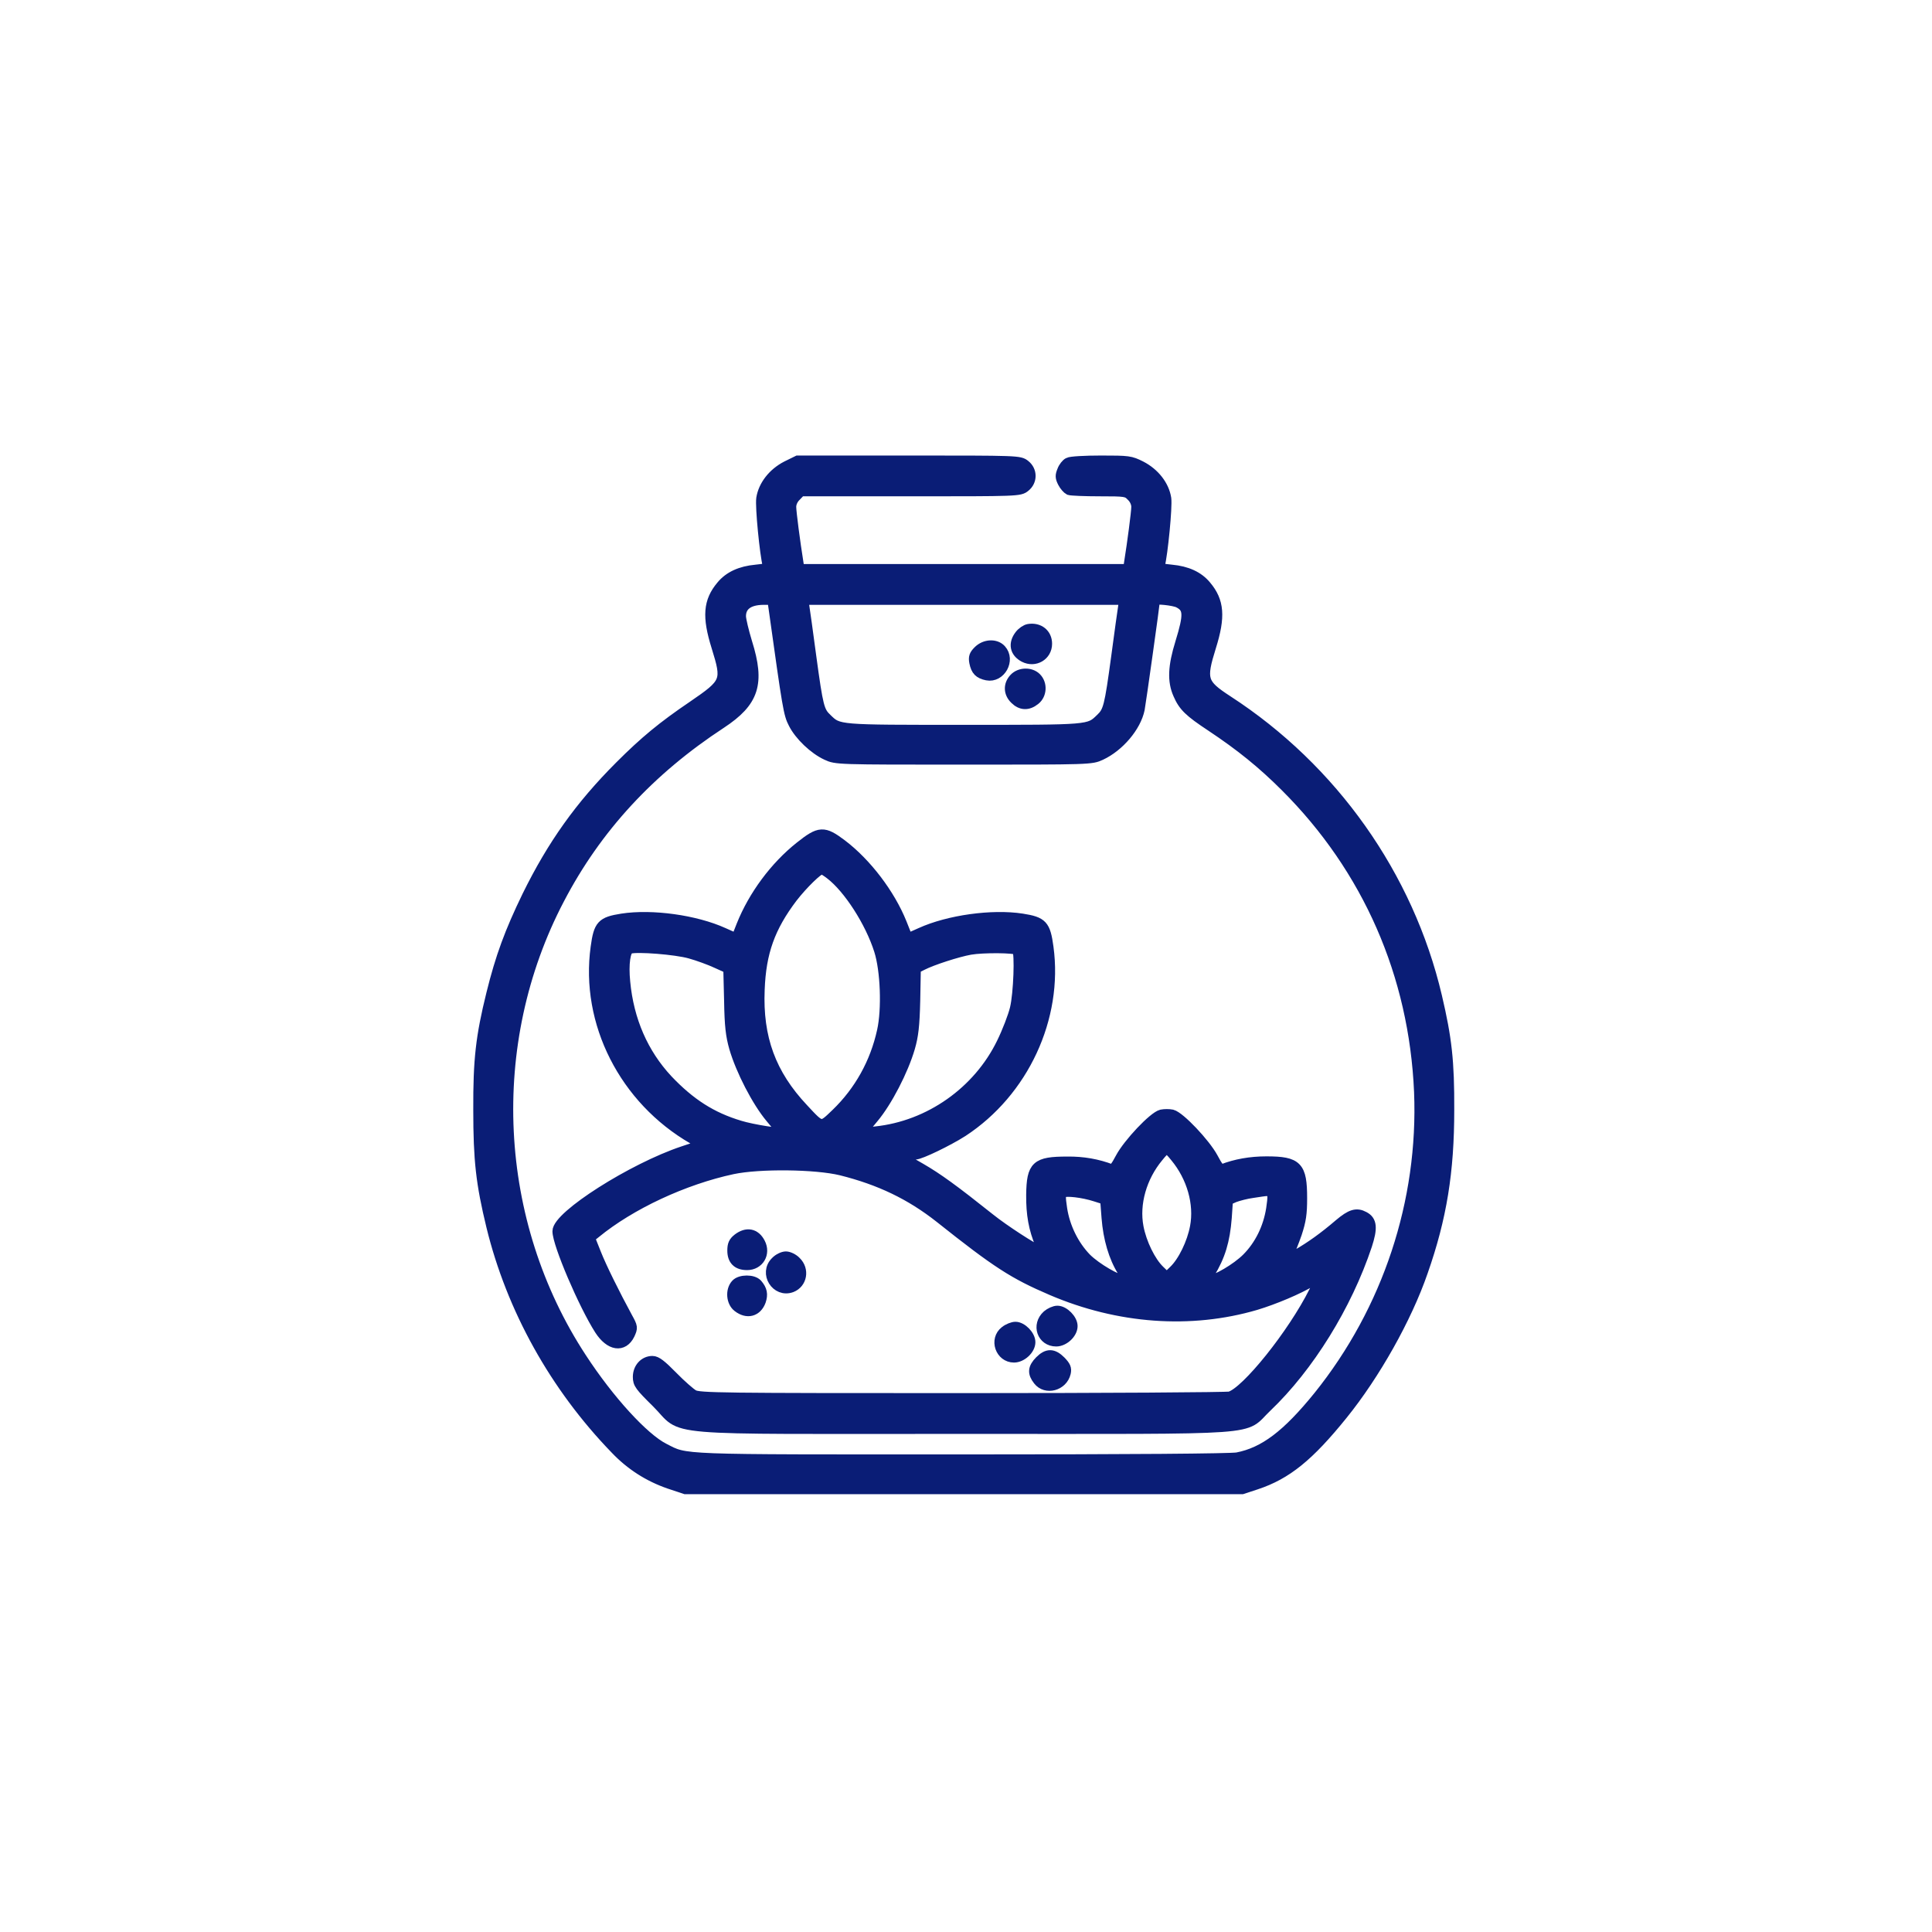 <svg width="109" height="109" viewBox="0 0 109 109" fill="none" xmlns="http://www.w3.org/2000/svg">
<path d="M44.384 26.306C43.612 26.703 43.08 27.395 42.966 28.12C42.898 28.585 43.159 31.25 43.329 31.908C43.374 32.055 43.25 32.1 42.649 32.157C41.787 32.237 41.141 32.531 40.71 33.053C39.973 33.926 39.905 34.788 40.438 36.489C41.038 38.428 41.005 38.53 39.099 39.834C37.376 41.002 36.378 41.83 34.983 43.224C32.727 45.481 31.173 47.669 29.756 50.549C28.77 52.579 28.248 53.996 27.738 56.06C27.137 58.487 26.989 59.791 27.001 62.626C27.001 65.449 27.148 66.764 27.738 69.191C28.872 73.829 31.309 78.217 34.723 81.743C35.584 82.651 36.605 83.297 37.75 83.694L38.669 84H54.373H70.078L70.872 83.739C72.584 83.172 73.843 82.152 75.737 79.805C77.562 77.548 79.354 74.373 80.261 71.742C81.327 68.703 81.746 66.107 81.746 62.626C81.758 59.87 81.61 58.578 81.055 56.219C79.456 49.415 75.181 43.383 69.262 39.539C67.799 38.587 67.731 38.348 68.309 36.489C68.842 34.788 68.774 33.926 68.037 33.053C67.606 32.531 66.96 32.237 66.098 32.157C65.497 32.1 65.372 32.055 65.418 31.908C65.588 31.25 65.849 28.585 65.781 28.12C65.667 27.395 65.134 26.703 64.363 26.306C63.774 26.011 63.672 26 62.118 26C61.211 26 60.395 26.045 60.281 26.113C60.168 26.17 60.009 26.363 59.941 26.556C59.828 26.828 59.828 26.941 59.975 27.225C60.066 27.406 60.236 27.587 60.327 27.633C60.428 27.667 61.2 27.701 62.039 27.701C63.513 27.701 63.581 27.712 63.842 27.984C64.023 28.154 64.125 28.393 64.125 28.597C64.125 28.892 63.898 30.626 63.717 31.749L63.66 32.123H54.373H45.087L45.03 31.749C44.849 30.626 44.622 28.892 44.622 28.597C44.622 28.393 44.724 28.154 44.905 27.984L45.177 27.701H51.346C57.424 27.701 57.526 27.701 57.821 27.463C58.229 27.145 58.229 26.556 57.821 26.238C57.526 26 57.424 26 51.255 26H45.007L44.384 26.306ZM43.658 34.3C44.452 39.97 44.497 40.276 44.781 40.82C45.121 41.489 45.926 42.26 46.64 42.589C47.173 42.839 47.23 42.839 54.373 42.839C61.517 42.839 61.574 42.839 62.107 42.589C63.127 42.113 64.08 41.002 64.284 40.004C64.341 39.732 65.146 33.983 65.146 33.858C65.146 33.745 66.234 33.858 66.495 33.994C67.073 34.289 67.096 34.663 66.608 36.251C66.189 37.6 66.155 38.428 66.484 39.165C66.778 39.845 67.096 40.151 68.332 40.968C69.987 42.068 71.224 43.066 72.528 44.37C77.177 49.007 79.796 54.994 80.079 61.605C80.329 67.785 78.299 73.919 74.398 78.773C72.618 80.972 71.326 81.948 69.806 82.242C69.409 82.311 63.944 82.356 54.271 82.356C38.011 82.356 38.771 82.39 37.455 81.721C36.31 81.142 34.36 79.011 32.806 76.629C27.772 68.953 27.273 58.872 31.548 50.719C33.634 46.717 36.639 43.451 40.676 40.809C42.535 39.584 42.864 38.564 42.138 36.251C41.946 35.616 41.787 34.958 41.787 34.765C41.787 34.164 42.229 33.835 43.057 33.824H43.59L43.658 34.3ZM63.388 34.187C63.354 34.391 63.173 35.684 62.991 37.056C62.606 39.891 62.538 40.14 62.107 40.548C61.426 41.206 61.551 41.194 54.373 41.194C47.196 41.194 47.32 41.206 46.64 40.548C46.209 40.14 46.141 39.891 45.756 37.056C45.574 35.684 45.393 34.391 45.359 34.187L45.291 33.824H54.373H63.456L63.388 34.187Z" fill="#0A1D76" stroke="#0A1D76" stroke-width="0.6"/>
<path d="M45.144 47.771C43.726 48.894 42.513 50.538 41.844 52.216L41.549 52.965L40.812 52.636C39.236 51.921 36.787 51.581 35.097 51.842C33.952 52.023 33.793 52.194 33.623 53.441C33.033 57.693 35.233 62.025 39.111 64.258L39.667 64.587L38.544 64.962C35.687 65.914 31.468 68.601 31.468 69.463C31.468 70.177 32.931 73.602 33.838 75.019C34.417 75.915 35.154 76.028 35.517 75.28C35.687 74.906 35.687 74.872 35.392 74.339C34.678 73.024 33.929 71.516 33.612 70.71L33.26 69.826L33.589 69.565C35.562 67.944 38.578 66.538 41.334 65.948C42.842 65.63 46.017 65.665 47.457 66.016C49.634 66.56 51.369 67.388 53.036 68.703C56.245 71.255 57.197 71.867 59.34 72.785C63.105 74.396 67.176 74.691 70.85 73.613C71.87 73.307 73.276 72.718 73.99 72.275C74.297 72.082 74.558 71.958 74.558 71.98C74.558 72.014 74.376 72.411 74.149 72.865C72.947 75.269 70.317 78.546 69.387 78.807C69.205 78.852 62.402 78.897 54.26 78.897C40.665 78.897 39.44 78.886 39.123 78.705C38.941 78.603 38.408 78.138 37.943 77.661C37.308 77.015 37.036 76.8 36.809 76.8C36.356 76.8 36.004 77.185 36.004 77.684C36.004 78.058 36.106 78.194 37.059 79.135C38.703 80.768 36.753 80.598 54.374 80.598C71.779 80.598 70.033 80.723 71.462 79.374C73.832 77.117 75.975 73.659 77.109 70.257C77.426 69.282 77.392 68.874 76.95 68.647C76.531 68.42 76.213 68.522 75.567 69.066C74.694 69.815 73.945 70.348 73.174 70.79C72.505 71.153 72.38 71.141 72.686 70.722C72.777 70.586 72.981 70.075 73.151 69.588C73.389 68.862 73.446 68.477 73.446 67.603C73.446 65.812 73.185 65.54 71.451 65.54C70.543 65.54 69.716 65.687 68.956 65.982C68.843 66.027 68.684 65.823 68.423 65.324C67.981 64.508 66.563 63.011 66.121 62.898C65.962 62.864 65.701 62.864 65.531 62.898C65.078 63.011 63.66 64.519 63.23 65.324C62.969 65.823 62.81 66.027 62.697 65.982C61.926 65.687 61.109 65.54 60.213 65.551C58.467 65.551 58.218 65.778 58.195 67.411C58.184 68.499 58.331 69.338 58.705 70.212C58.898 70.654 58.898 70.699 58.728 70.631C58.286 70.461 56.642 69.395 55.848 68.76C53.784 67.116 52.888 66.47 51.947 65.925C50.961 65.37 50.949 65.347 51.244 65.234C51.414 65.177 51.596 65.12 51.641 65.12C51.924 65.12 53.489 64.361 54.306 63.839C57.741 61.594 59.68 57.421 59.136 53.441C58.966 52.194 58.807 52.023 57.662 51.842C55.972 51.581 53.523 51.921 51.947 52.636L51.21 52.965L50.858 52.08C50.201 50.447 48.874 48.701 47.48 47.647C46.47 46.887 46.243 46.898 45.144 47.771ZM46.856 49.325C47.876 50.107 49.101 52.001 49.611 53.611C49.974 54.745 50.053 56.933 49.781 58.158C49.384 59.972 48.489 61.571 47.185 62.83C46.312 63.669 46.357 63.68 45.314 62.558C43.477 60.607 42.728 58.555 42.842 55.833C42.921 53.724 43.431 52.307 44.701 50.629C45.291 49.869 46.153 49.03 46.357 49.019C46.414 49.019 46.64 49.155 46.856 49.325ZM38.93 53.781C39.383 53.906 40.064 54.155 40.426 54.325L41.107 54.632L41.152 56.446C41.175 57.886 41.243 58.43 41.436 59.11C41.81 60.392 42.717 62.149 43.488 63.068C43.862 63.51 44.168 63.884 44.168 63.907C44.168 64.009 42.434 63.737 41.742 63.521C40.143 63.045 38.93 62.263 37.66 60.925C36.276 59.439 35.46 57.568 35.256 55.403C35.154 54.371 35.267 53.588 35.528 53.509C35.959 53.384 38.125 53.554 38.93 53.781ZM57.401 53.588C57.56 53.758 57.481 56.06 57.276 56.899C57.175 57.33 56.834 58.215 56.528 58.838C55.19 61.594 52.435 63.533 49.407 63.85C48.953 63.907 48.591 63.93 48.591 63.907C48.591 63.884 48.897 63.51 49.271 63.068C50.042 62.149 50.949 60.392 51.323 59.11C51.516 58.441 51.584 57.886 51.618 56.446L51.652 54.632L52.038 54.439C52.593 54.155 54.033 53.69 54.736 53.566C55.451 53.441 57.265 53.452 57.401 53.588ZM66.314 65.268C67.255 66.401 67.686 67.91 67.436 69.225C67.266 70.132 66.756 71.187 66.234 71.686L65.826 72.082L65.418 71.686C64.897 71.187 64.386 70.132 64.216 69.225C63.967 67.91 64.397 66.401 65.339 65.268C65.554 64.996 65.77 64.78 65.826 64.78C65.883 64.78 66.098 64.996 66.314 65.268ZM61.801 67.49L62.368 67.671L62.447 68.703C62.538 69.871 62.844 70.926 63.343 71.72C63.638 72.207 63.649 72.264 63.468 72.264C63.059 72.264 61.835 71.549 61.279 70.994C60.565 70.257 60.066 69.236 59.907 68.193C59.805 67.524 59.816 67.343 59.941 67.275C60.134 67.15 61.098 67.263 61.801 67.49ZM71.7 67.263C71.825 67.343 71.836 67.513 71.734 68.193C71.564 69.282 71.076 70.268 70.351 70.994C69.772 71.572 68.593 72.264 68.185 72.264C67.992 72.264 67.992 72.23 68.242 71.833C68.831 70.869 69.092 70.007 69.194 68.703L69.262 67.706L69.648 67.535C69.863 67.456 70.328 67.331 70.679 67.286C71.575 67.15 71.53 67.15 71.7 67.263Z" fill="#0A1D76" stroke="#0A1D76" stroke-width="0.6"/>
<path d="M41.628 69.894C41.401 70.075 41.334 70.223 41.334 70.552C41.334 71.085 41.606 71.357 42.15 71.357C42.808 71.357 43.182 70.722 42.876 70.132C42.603 69.599 42.127 69.508 41.628 69.894Z" fill="#0A1D76" stroke="#0A1D76" stroke-width="0.6"/>
<path d="M43.771 71.187C43.113 71.833 43.805 72.933 44.656 72.615C45.234 72.389 45.37 71.64 44.905 71.187C44.758 71.028 44.497 70.903 44.338 70.903C44.179 70.903 43.918 71.028 43.771 71.187Z" fill="#0A1D76" stroke="#0A1D76" stroke-width="0.6"/>
<path d="M41.526 72.468C41.22 72.808 41.277 73.454 41.628 73.727C42.15 74.135 42.694 73.987 42.91 73.398C43.034 73.024 42.989 72.774 42.717 72.457C42.49 72.196 41.764 72.196 41.526 72.468Z" fill="#0A1D76" stroke="#0A1D76" stroke-width="0.6"/>
<path d="M59.09 74.214C58.489 74.759 58.807 75.666 59.589 75.666C60.02 75.666 60.496 75.224 60.496 74.815C60.496 74.441 60.02 73.965 59.657 73.965C59.498 73.965 59.249 74.078 59.09 74.214Z" fill="#0A1D76" stroke="#0A1D76" stroke-width="0.6"/>
<path d="M56.709 75.11C56.108 75.575 56.449 76.573 57.208 76.573C57.639 76.573 58.115 76.13 58.115 75.722C58.115 75.348 57.651 74.872 57.288 74.872C57.14 74.872 56.88 74.974 56.709 75.11Z" fill="#0A1D76" stroke="#0A1D76" stroke-width="0.6"/>
<path d="M58.671 76.788C58.285 77.185 58.263 77.457 58.58 77.865C59.011 78.421 59.941 78.172 60.111 77.457C60.168 77.208 60.111 77.083 59.839 76.8C59.408 76.369 59.09 76.369 58.671 76.788Z" fill="#0A1D76" stroke="#0A1D76" stroke-width="0.6"/>
<path d="M58.036 35.502C57.889 35.525 57.673 35.672 57.548 35.831C57.174 36.307 57.265 36.795 57.787 37.067C58.388 37.373 59.057 36.976 59.057 36.319C59.057 35.763 58.614 35.411 58.036 35.502Z" fill="#0A1D76" stroke="#0A1D76" stroke-width="0.6"/>
<path d="M55.201 36.727C54.974 36.954 54.929 37.079 54.986 37.373C55.077 37.827 55.247 37.997 55.689 38.088C56.437 38.235 56.993 37.237 56.471 36.659C56.176 36.33 55.575 36.353 55.201 36.727Z" fill="#0A1D76" stroke="#0A1D76" stroke-width="0.6"/>
<path d="M57.231 38.28C56.902 38.632 56.913 39.097 57.265 39.437C57.605 39.777 57.991 39.8 58.387 39.482C58.762 39.188 58.796 38.587 58.456 38.246C58.138 37.929 57.537 37.952 57.231 38.28Z" fill="#0A1D76" stroke="#0A1D76" stroke-width="0.6"/>
</svg>

